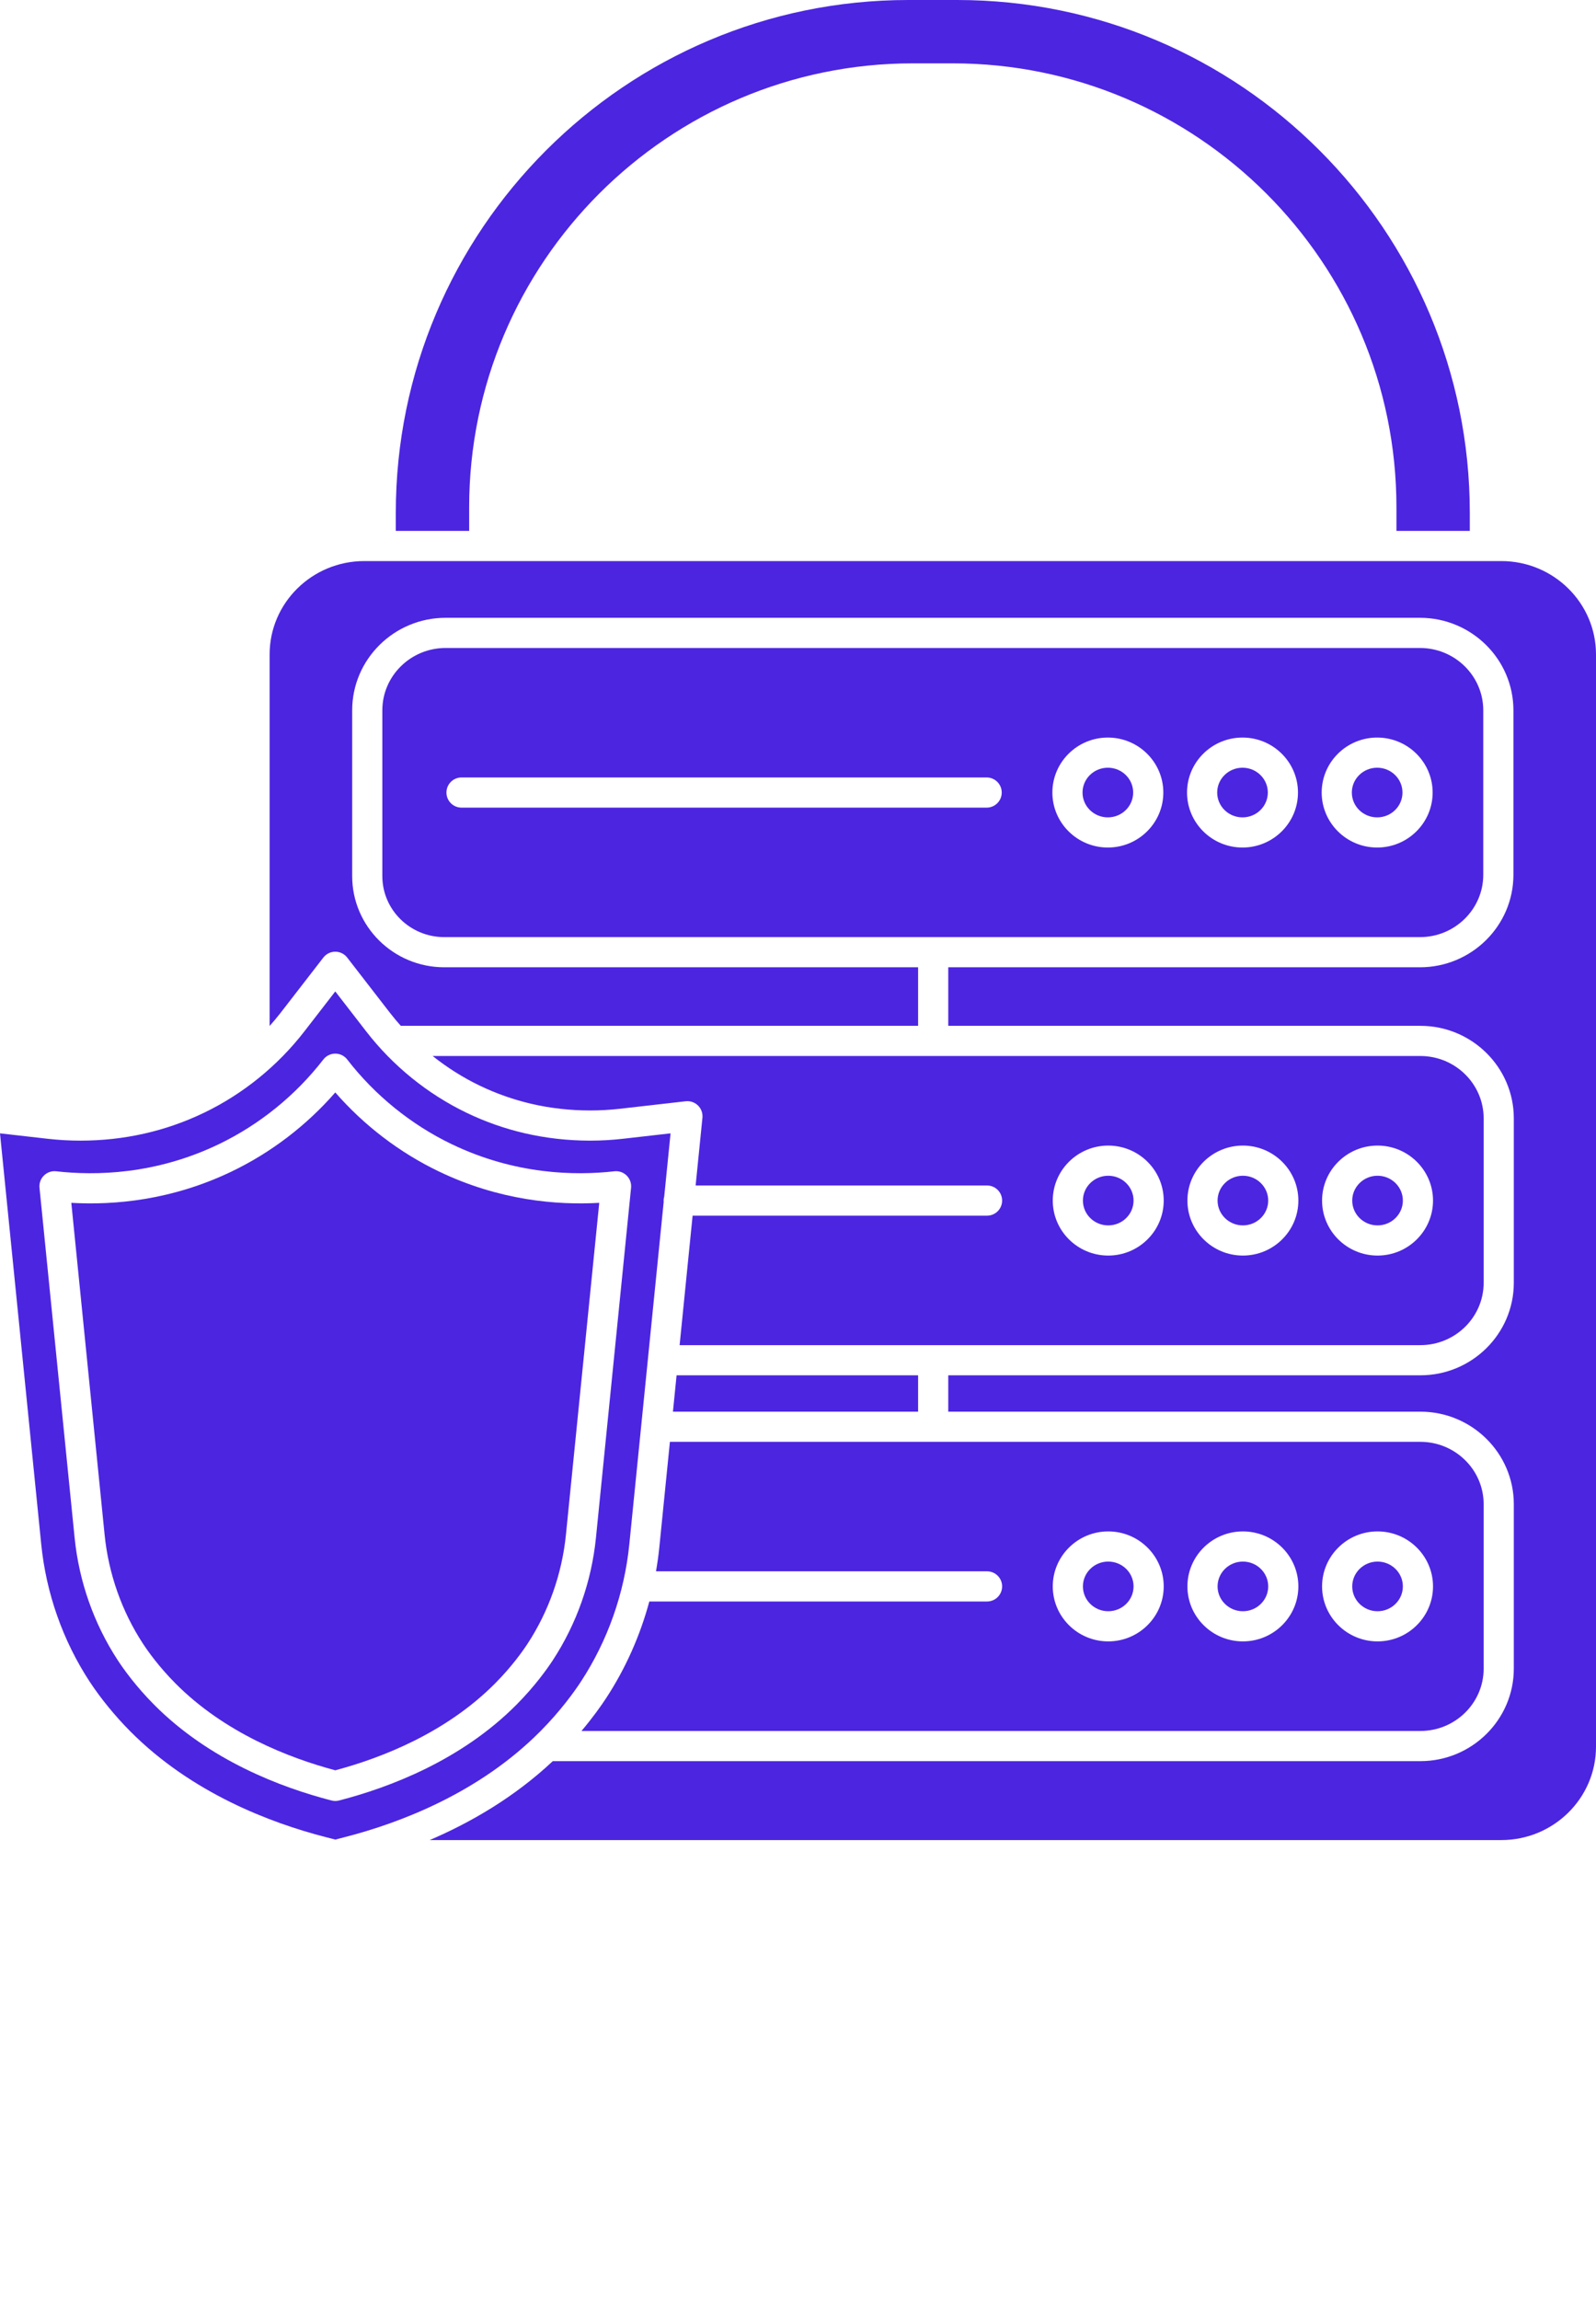 <svg xmlns="http://www.w3.org/2000/svg" xmlns:xlink="http://www.w3.org/1999/xlink" version="1.1" x="0px" y="0px" viewBox="0 0 423.476 610" style="enable-background:new 0 0 423.476 488;" xml:space="preserve"><g><polygon fill="#4C25E1" points="178.554,374.384 243.608,374.384 243.608,364.742 179.522,364.742  "/><path fill="#4C25E1" d="M261.899,424.725h-89.61c-2.454,9.101-6.321,17.795-11.468,25.647c-1.234,1.884-3.432,5.027-6.533,8.695h222.587   c9.26,0,16.793-7.417,16.793-16.535v-43.613c0-9.117-7.533-16.535-16.793-16.535H177.751l-2.808,27.971   c-0.214,2.135-0.515,4.259-0.882,6.37h87.839c2.209,0,4,1.791,4,4S264.108,424.725,261.899,424.725z M365.513,406.14   c8.115,0,14.718,6.543,14.718,14.585s-6.603,14.585-14.718,14.585c-8.116,0-14.719-6.543-14.719-14.585   S357.396,406.14,365.513,406.14z M329.784,406.14c8.115,0,14.718,6.543,14.718,14.585s-6.603,14.585-14.718,14.585   c-8.116,0-14.719-6.543-14.719-14.585S321.668,406.14,329.784,406.14z M294.056,406.14c8.116,0,14.719,6.543,14.719,14.585   s-6.603,14.585-14.719,14.585s-14.719-6.543-14.719-14.585S285.939,406.14,294.056,406.14z"/><ellipse fill="#4C25E1" cx="294.056" cy="420.725" rx="6.719" ry="6.585"/><ellipse fill="#4C25E1" cx="294.056" cy="318.4" rx="6.719" ry="6.585"/><path fill="#4C25E1" d="M329.784,311.814c-3.705,0-6.719,2.954-6.719,6.585s3.014,6.585,6.719,6.585c3.704,0,6.718-2.954,6.718-6.585   S333.488,311.814,329.784,311.814z"/><path fill="#4C25E1" d="M154.13,445.987c7.104-10.837,11.548-23.434,12.852-36.431l9.125-90.879c-0.006-0.093-0.028-0.182-0.028-0.277   c0-0.373,0.068-0.727,0.163-1.07l1.682-16.757l-12.691,1.444c-2.843,0.324-5.75,0.488-8.641,0.488   c-5.954,0-11.834-0.668-17.478-1.985c-5.268-1.229-10.421-3.047-15.316-5.402c-10.345-4.976-19.556-12.441-26.638-21.589   l-8.199-10.594l-8.198,10.593c-7.082,9.149-16.295,16.614-26.641,21.59c-10.186,4.901-21.218,7.387-32.789,7.387   c-2.892,0-5.799-0.164-8.641-0.488L0,300.573l10.94,108.983c1.305,12.997,5.752,25.598,12.859,36.442   c2.914,4.436,6.737,9.112,10.764,13.164c16.225,16.324,37.116,24.255,51.785,28.035l2.612,0.672l2.614-0.673   c14.669-3.78,35.562-11.713,51.788-28.037C148.821,453.667,152.451,448.549,154.13,445.987z M89.96,477.506   c-0.327,0.084-0.662,0.126-0.998,0.126s-0.671-0.042-0.998-0.126c-13.386-3.45-32.418-10.658-47.075-25.405   c-4.88-4.91-8.124-9.479-9.624-11.766c-6.336-9.666-10.302-20.91-11.467-32.517l-9.317-92.809c-0.12-1.203,0.31-2.397,1.171-3.246   c0.859-0.849,2.051-1.267,3.262-1.128c10.409,1.185,26.348,0.895,43.162-7.193c10.774-5.183,20.361-12.95,27.724-22.461   c0.758-0.979,1.926-1.552,3.163-1.552s2.405,0.573,3.163,1.552c7.362,9.512,16.949,17.279,27.724,22.461   c16.813,8.087,32.75,8.377,43.162,7.193c1.211-0.139,2.401,0.279,3.262,1.128c0.861,0.85,1.291,2.043,1.171,3.246l-9.317,92.808   c-1.165,11.605-5.13,22.849-11.466,32.517c-1.501,2.288-4.745,6.857-9.625,11.767C122.376,466.849,103.344,474.056,89.96,477.506z"/><path fill="#4C25E1" d="M159.002,319.002c-11.257,0.641-26.568-0.629-42.622-8.352c-10.399-5.002-19.793-12.184-27.418-20.926   c-7.625,8.742-17.019,15.923-27.418,20.926c-16.054,7.723-31.362,8.999-42.622,8.352l8.836,88.016   c1.037,10.332,4.563,20.336,10.197,28.93c1.333,2.033,4.225,6.103,8.607,10.513c13.023,13.103,30.053,19.742,42.399,23.036   c12.346-3.294,29.375-9.933,42.399-23.036c4.383-4.41,7.274-8.479,8.608-10.513c5.633-8.596,9.159-18.6,10.195-28.93   L159.002,319.002z"/><path fill="#4C25E1" d="M365.513,427.311c3.704,0,6.718-2.954,6.718-6.585s-3.014-6.585-6.718-6.585c-3.705,0-6.719,2.954-6.719,6.585   S361.808,427.311,365.513,427.311z"/><path fill="#4C25E1" d="M365.513,311.814c-3.705,0-6.719,2.954-6.719,6.585s3.014,6.585,6.719,6.585c3.704,0,6.718-2.954,6.718-6.585   S369.217,311.814,365.513,311.814z"/><path fill="#4C25E1" d="M329.784,427.311c3.704,0,6.718-2.954,6.718-6.585s-3.014-6.585-6.718-6.585c-3.705,0-6.719,2.954-6.719,6.585   S326.079,427.311,329.784,427.311z"/><path fill="#4C25E1" d="M393.668,340.207v-43.613c0-9.117-7.533-16.535-16.793-16.535H114.796c3.863,3.071,8.046,5.722,12.47,7.85   c4.369,2.102,8.968,3.724,13.667,4.82c5.048,1.178,10.316,1.776,15.659,1.776c2.59,0,5.192-0.147,7.736-0.436l17.619-2.005   c1.204-0.137,2.4,0.278,3.262,1.127c0.861,0.85,1.291,2.043,1.171,3.247l-1.803,17.963h77.323c2.209,0,4,1.791,4,4s-1.791,4-4,4   h-78.126l-3.448,34.342h196.55C386.135,356.742,393.668,349.324,393.668,340.207z M294.056,332.985   c-8.116,0-14.719-6.543-14.719-14.585s6.603-14.585,14.719-14.585s14.719,6.543,14.719,14.585S302.172,332.985,294.056,332.985z    M329.784,332.985c-8.116,0-14.719-6.543-14.719-14.585s6.603-14.585,14.719-14.585c8.115,0,14.718,6.543,14.718,14.585   S337.899,332.985,329.784,332.985z M365.513,332.985c-8.116,0-14.719-6.543-14.719-14.585s6.603-14.585,14.719-14.585   c8.115,0,14.718,6.543,14.718,14.585S373.628,332.985,365.513,332.985z"/><path fill="#4C25E1" d="M393.565,231.996v-43.613c0-9.117-7.533-16.535-16.793-16.535H118.24c-9.26,0-16.793,7.417-16.793,16.535v43.97   c0,8.921,7.372,16.178,16.433,16.178h258.893C386.032,248.53,393.565,241.113,393.565,231.996z M261.798,214.189H122.457   c-2.209,0-4-1.791-4-4s1.791-4,4-4h139.341c2.209,0,4,1.791,4,4S264.007,214.189,261.798,214.189z M293.953,224.774   c-8.116,0-14.719-6.543-14.719-14.585s6.603-14.585,14.719-14.585s14.719,6.543,14.719,14.585S302.069,224.774,293.953,224.774z    M329.682,224.774c-8.116,0-14.719-6.543-14.719-14.585s6.603-14.585,14.719-14.585s14.719,6.543,14.719,14.585   S337.798,224.774,329.682,224.774z M365.41,224.774c-8.116,0-14.719-6.543-14.719-14.585s6.603-14.585,14.719-14.585   s14.719,6.543,14.719,14.585S373.526,224.774,365.41,224.774z"/><ellipse fill="#4C25E1" cx="329.682" cy="210.189" rx="6.719" ry="6.585"/><ellipse fill="#4C25E1" cx="293.953" cy="210.189" rx="6.719" ry="6.585"/><ellipse fill="#4C25E1" cx="365.41" cy="210.189" rx="6.719" ry="6.585"/><path fill="#4C25E1" d="M124.486,134.55c0-64.928,52.822-117.75,117.75-117.75h10.54c64.928,0,117.75,52.822,117.75,117.75v6.25h19.467V136   c0-74.991-61.01-136-136-136H241.02c-74.99,0-136,61.009-136,136v4.8h19.467V134.55z"/><path fill="#4C25E1" d="M398.356,148.8h-4.363h-27.467h-238.04H101.02h-4.363c-13.851,0-25.119,11.106-25.119,24.758V272.1   c1.001-1.126,1.976-2.276,2.899-3.469l11.361-14.68c0.757-0.979,1.926-1.552,3.163-1.552s2.405,0.573,3.163,1.552l11.362,14.68   c0.912,1.177,1.873,2.314,2.861,3.427h137.261V256.53H117.88c-13.473,0-24.433-10.846-24.433-24.178v-43.97   c0-13.528,11.122-24.535,24.793-24.535h258.532c13.671,0,24.793,11.006,24.793,24.535v43.613c0,13.528-11.122,24.535-24.793,24.535   H251.608v15.528h125.267c13.671,0,24.793,11.006,24.793,24.535v43.613c0,13.529-11.122,24.535-24.793,24.535H251.608v9.642h125.267   c13.671,0,24.793,11.006,24.793,24.535v43.613c0,13.529-11.122,24.535-24.793,24.535H146.672   c-10.203,9.578-21.788,16.277-32.66,20.933h284.345c13.851,0,25.119-11.106,25.119-24.757V173.558   C423.476,159.906,412.207,148.8,398.356,148.8z"/></g>></svg>